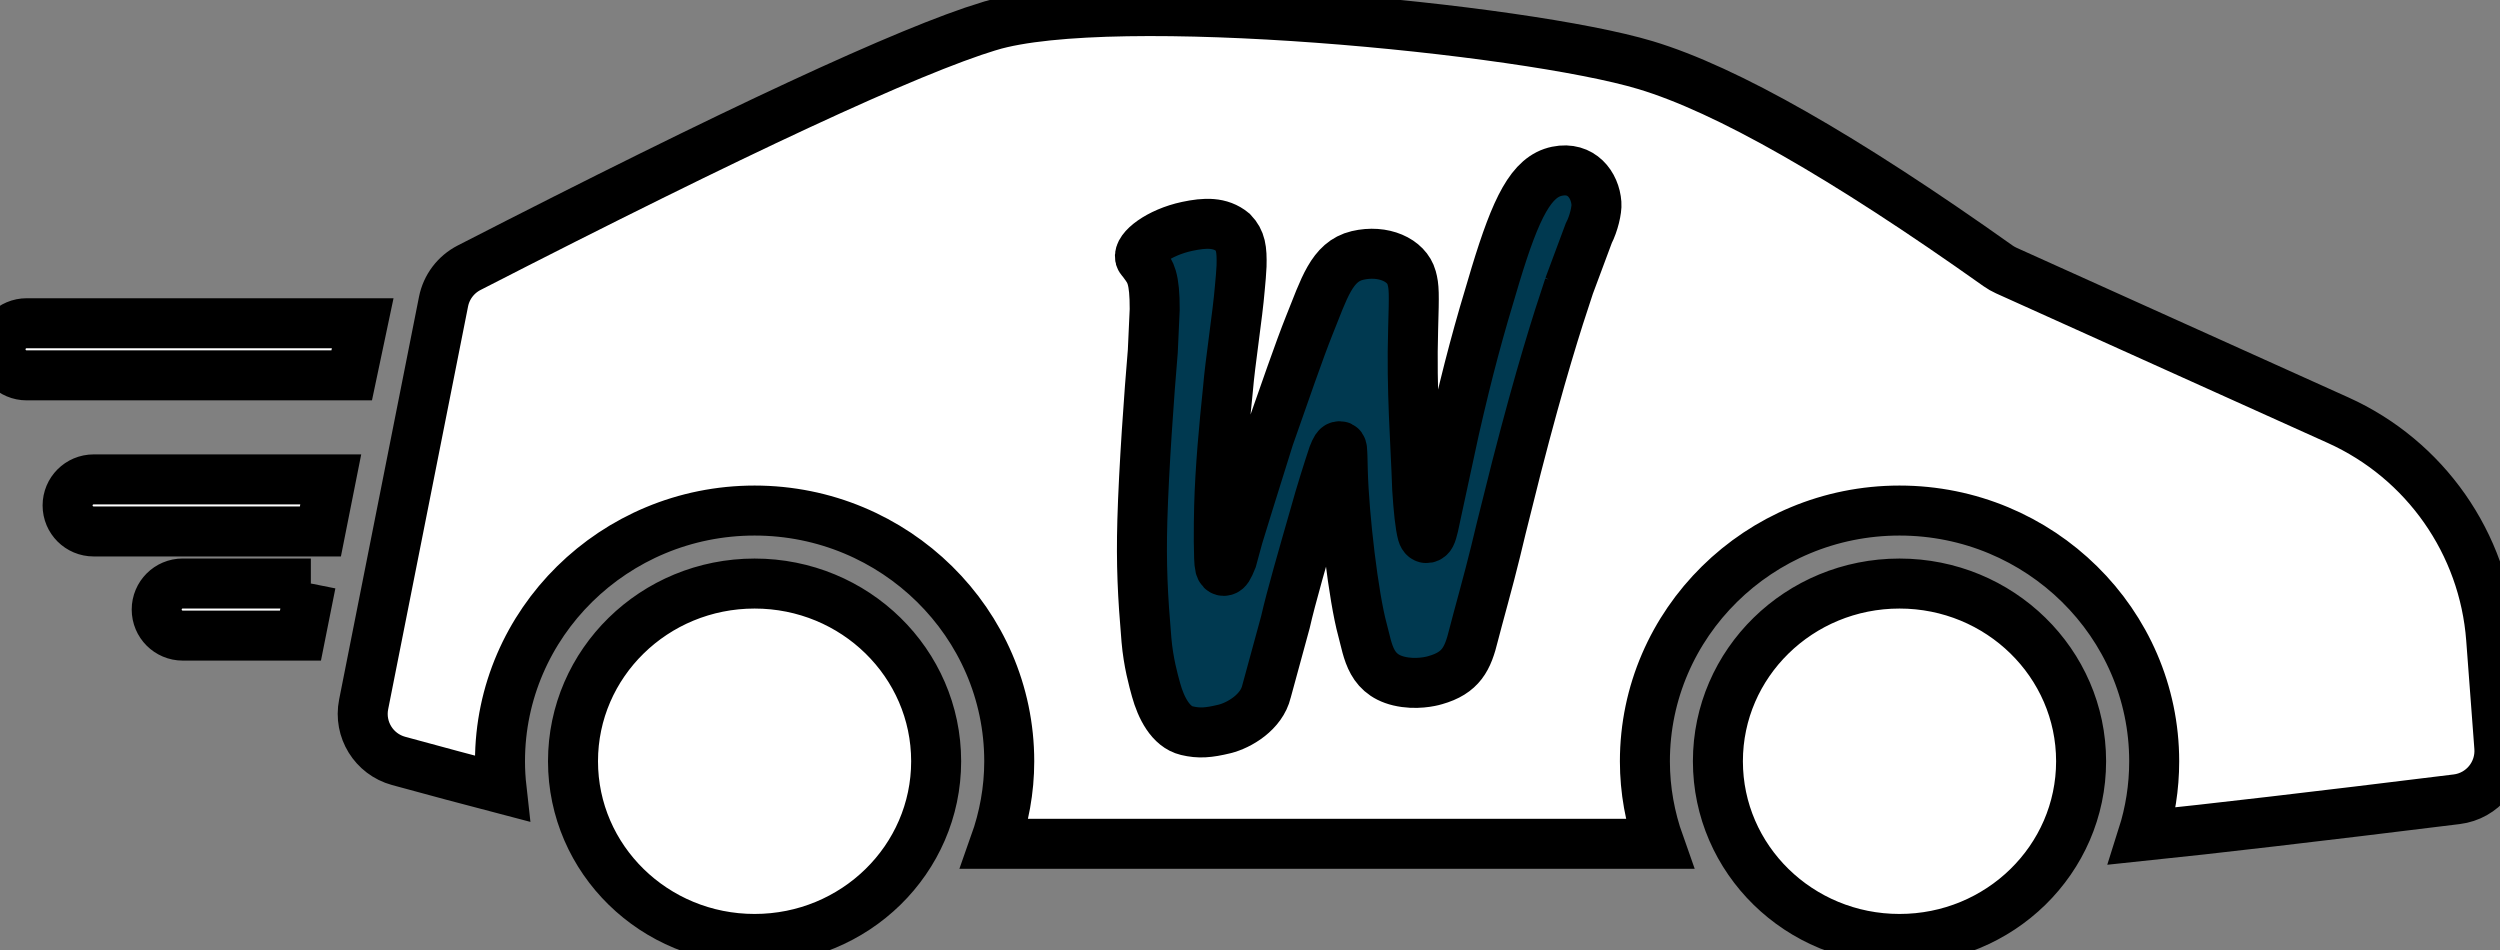 <svg width="50" height="19" xmlns="http://www.w3.org/2000/svg">
 <rect width="100%" height="100%" fill="#808080" stroke="none"/>
 <!-- Generator: Sketch 59.1 (86144) - https://sketch.com -->

 <title>Order Delivery Icon</title>
 <desc>Created with Sketch.</desc>
 <g>
  <title>background</title>
  <rect fill="none" id="canvas_background" height="21" width="52" y="-1" x="-1"/>
 </g>
 <g>
  <title>Layer 1</title>
  <g stroke="null" fill-rule="evenodd" fill="none" id="With-Headers-UPDATED">
   <g stroke="null" id="108_Start-Pickup-Order">
    <g stroke="null" id="Order-Delivery-Icon">
     <path stroke="null" fill="#FFFFFF" id="Car" d="m15.092,11.671c2.006,0 3.631,1.592 3.631,3.554c0,1.963 -1.625,3.554 -3.631,3.554c-2.006,0 -3.632,-1.591 -3.632,-3.554c0,-1.962 1.626,-3.554 3.632,-3.554zm22.898,0c2.006,0 3.632,1.592 3.632,3.554c0,1.963 -1.626,3.554 -3.632,3.554c-2.006,0 -3.632,-1.591 -3.632,-3.554c0,-1.962 1.626,-3.554 3.632,-3.554zm-18.204,-11.149c2.469,-0.748 10.684,0.047 13.126,0.781c1.613,0.485 3.963,1.823 7.049,4.014c0.052,0.037 0.106,0.067 0.164,0.094l0,0l6.635,2.992c1.744,0.786 2.92,2.464 3.063,4.372l0,0l0.163,2.169c0.039,0.519 -0.335,0.977 -0.851,1.041c-2.816,0.348 -4.895,0.59 -6.282,0.734c0.15,-0.472 0.231,-0.973 0.231,-1.493c0,-2.765 -2.286,-5.015 -5.094,-5.015c-2.808,0 -5.092,2.25 -5.092,5.015c0,0.578 0.104,1.132 0.288,1.65l0,0l-13.29,0c0.184,-0.518 0.289,-1.072 0.289,-1.65c0,-2.765 -2.285,-5.015 -5.093,-5.015c-2.808,0 -5.092,2.25 -5.092,5.015c0,0.185 0.011,0.365 0.031,0.544c-0.635,-0.166 -1.31,-0.347 -2.059,-0.552c-0.494,-0.135 -0.799,-0.628 -0.699,-1.13l0,0l1.598,-8.057c0.058,-0.291 0.246,-0.54 0.511,-0.676c5.331,-2.735 8.799,-4.346 10.403,-4.833zm-13.569,11.148l-0.208,1.042l-2.354,0c-0.288,0 -0.521,-0.233 -0.521,-0.521c0,-0.288 0.233,-0.521 0.521,-0.521l0,0l2.562,0zm0.398,-2.082l-0.207,1.041l-4.535,0c-0.288,0 -0.521,-0.232 -0.521,-0.52c0,-0.288 0.233,-0.521 0.521,-0.521l0,0l4.742,0zm0.639,-3.123l-0.22,1.042l-6.502,0c-0.288,0 -0.521,-0.233 -0.521,-0.521c0,-0.288 0.233,-0.521 0.521,-0.521l0,0l6.722,0z"/>
     <path stroke="null" fill="#003950" id="Mask" d="m31.38,5.727c-0.242,0.724 -0.574,1.768 -1.049,3.614l-0.305,1.217c-0.038,0.154 -0.076,0.31 -0.114,0.472c-0.129,0.536 -0.364,1.368 -0.44,1.67c-0.116,0.477 -0.251,0.757 -0.771,0.904c0,0 -0.271,0.086 -0.597,0.041c-0.705,-0.097 -0.738,-0.625 -0.855,-1.051c-0.178,-0.652 -0.368,-2.248 -0.393,-3.175c-0.003,-0.095 -0.005,-0.189 -0.007,-0.284c-0.002,-0.031 -0.003,-0.062 -0.004,-0.093c-0.001,-0.049 -0.005,-0.07 -0.01,-0.084c-0.008,-0.029 -0.028,-0.039 -0.061,-0.031c-0.033,0.008 -0.059,0.043 -0.111,0.176c-0.087,0.261 -0.249,0.766 -0.373,1.217c-0.217,0.758 -0.471,1.631 -0.582,2.124c-0.126,0.462 -0.253,0.924 -0.378,1.385c-0.098,0.415 -0.545,0.677 -0.84,0.75c-0.321,0.078 -0.509,0.092 -0.753,0.034c-0.328,-0.078 -0.518,-0.465 -0.615,-0.813c-0.054,-0.195 -0.155,-0.557 -0.193,-1.001c-0.075,-0.882 -0.107,-1.502 -0.082,-2.394c0.029,-1.033 0.137,-2.543 0.209,-3.381c0.013,-0.278 0.025,-0.556 0.038,-0.834c0.001,-0.309 -0.019,-0.502 -0.059,-0.64c-0.035,-0.118 -0.079,-0.183 -0.166,-0.3c-0.029,-0.04 -0.059,-0.066 -0.067,-0.093c-0.05,-0.18 0.375,-0.509 0.943,-0.63c0.353,-0.075 0.659,-0.09 0.91,0.116c0.16,0.169 0.185,0.335 0.176,0.677c-0.004,0.116 -0.02,0.286 -0.035,0.448c-0.044,0.538 -0.193,1.478 -0.237,2.017c-0.077,0.745 -0.156,1.579 -0.176,2.346c-0.01,0.377 -0.014,1.091 0.016,1.202c0.016,0.056 0.043,0.094 0.093,0.082c0.049,-0.013 0.075,-0.05 0.149,-0.234c0.021,-0.075 0.041,-0.151 0.061,-0.226c0.021,-0.076 0.041,-0.151 0.062,-0.226c0,0 0.334,-1.09 0.616,-1.98c0.302,-0.859 0.606,-1.744 0.806,-2.243c0.297,-0.735 0.448,-1.275 0.963,-1.397c0.515,-0.121 0.987,0.09 1.084,0.446c0.05,0.184 0.051,0.299 0.03,1.017c-0.037,1.256 0.049,2.249 0.081,3.206c0.026,0.417 0.061,0.741 0.104,0.897c0.02,0.071 0.061,0.092 0.094,0.085c0.066,-0.014 0.087,-0.064 0.129,-0.238c0.017,-0.084 0.035,-0.168 0.054,-0.252c0.121,-0.56 0.242,-1.121 0.363,-1.681c0.281,-1.229 0.478,-1.954 0.823,-3.093c0.411,-1.351 0.715,-1.965 1.231,-2.072c0.487,-0.1 0.761,0.274 0.787,0.644c0.01,0.126 -0.052,0.4 -0.155,0.6c-0.131,0.353 -0.263,0.707 -0.395,1.06z"/>
    </g>
   </g>
  </g>
 </g>
</svg>